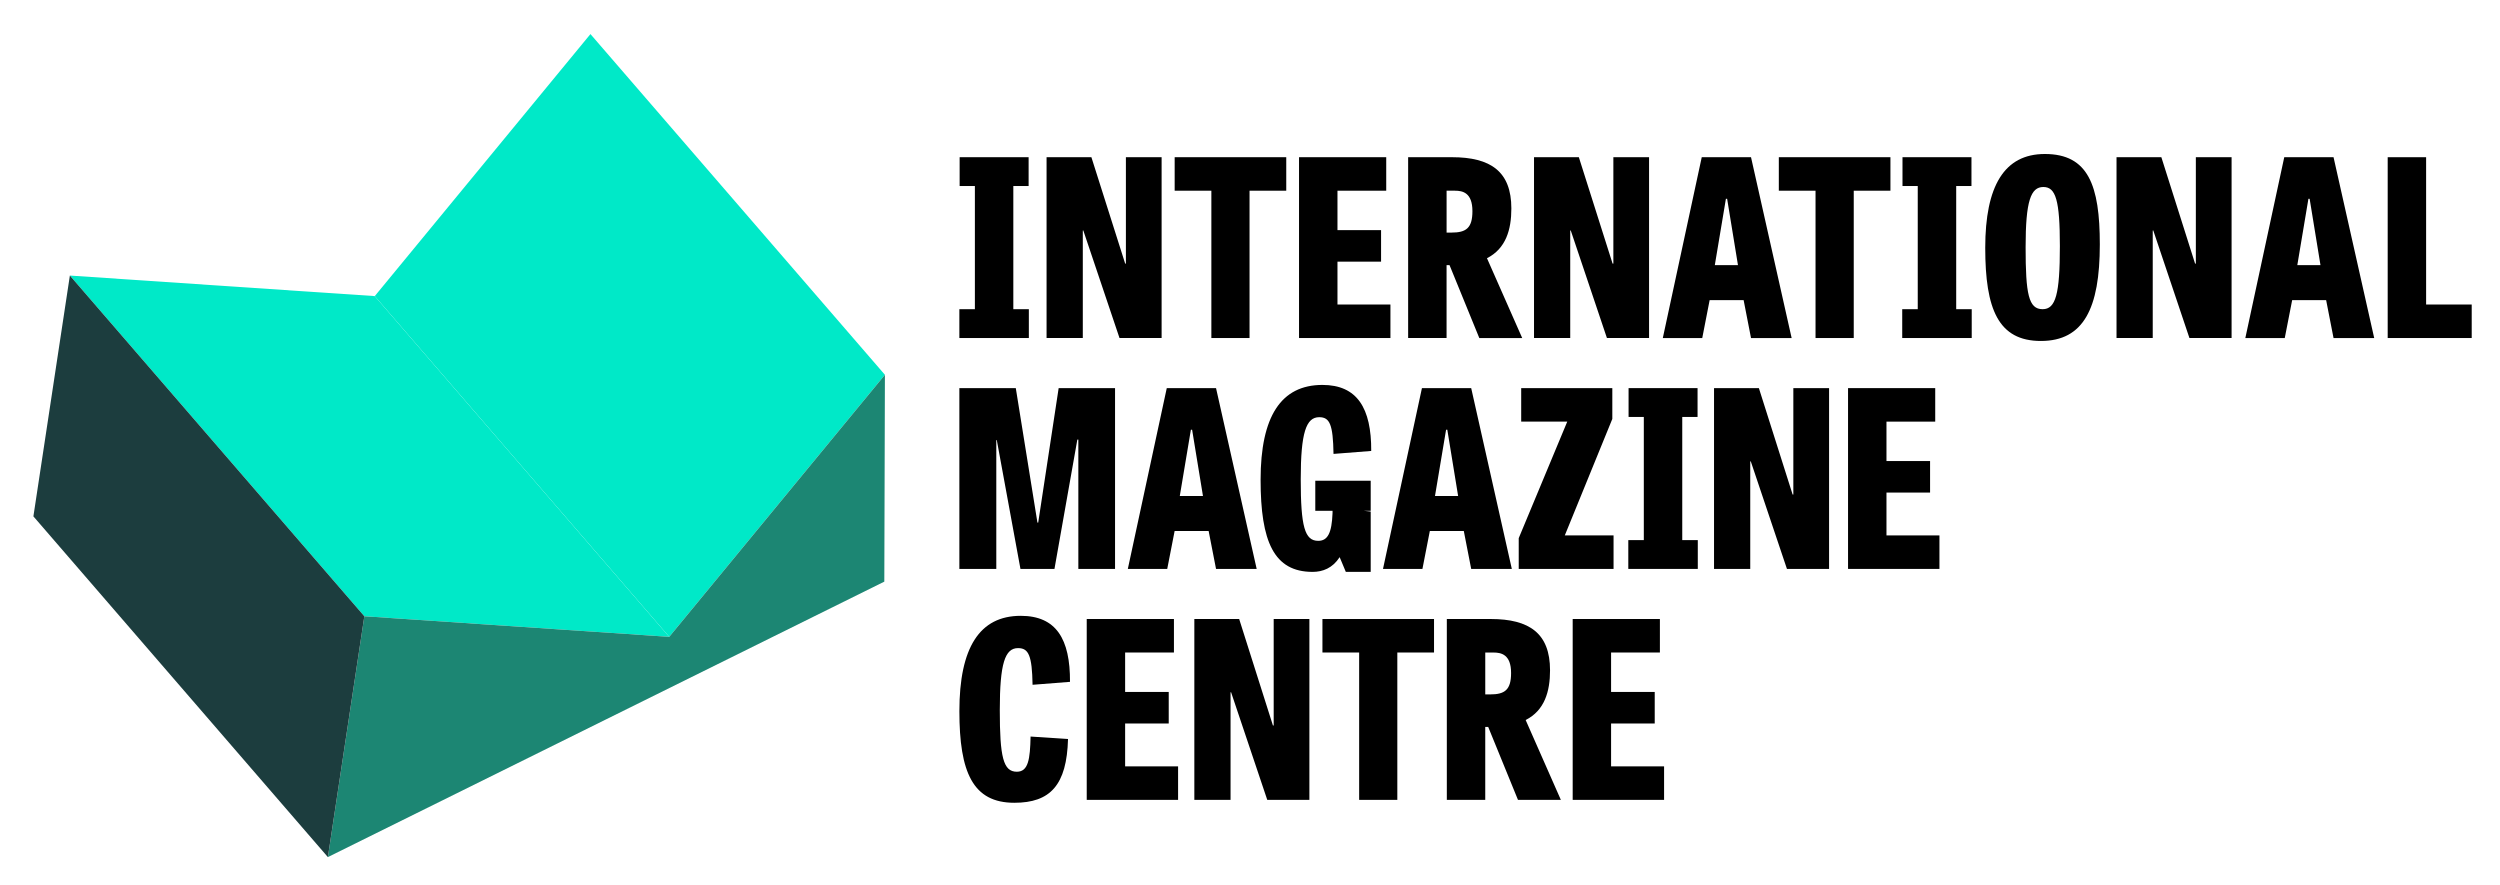 <?xml version="1.0" encoding="utf-8"?>
<!-- Generator: Adobe Illustrator 15.0.0, SVG Export Plug-In . SVG Version: 6.00 Build 0)  -->
<!DOCTYPE svg PUBLIC "-//W3C//DTD SVG 1.0//EN" "http://www.w3.org/TR/2001/REC-SVG-20010904/DTD/svg10.dtd">
<svg version="1.0" id="Layer_1" xmlns="http://www.w3.org/2000/svg" xmlns:xlink="http://www.w3.org/1999/xlink" x="0px" y="0px"
	 width="194.4px" height="68.8px" viewBox="0 0 194.4 68.8" enable-background="new 0 0 194.4 68.8" xml:space="preserve">
<g>
	<g>
		<polygon fill="#00E9C8" points="45.913,2.65 68.811,29.144 52.039,49.521 29.141,23.026 		"/>
		<polygon fill="#00E9C8" points="29.141,23.026 52.039,49.521 28.331,47.921 5.433,21.427 		"/>
		<polygon fill="#1C8673" points="68.811,29.144 52.039,49.521 52.019,49.546 52.039,49.521 28.331,47.921 25.496,66.647 
			47.131,55.937 47.131,55.937 68.764,45.228 		"/>
		<polygon fill="#1C3D3E" points="28.331,47.921 25.496,66.647 2.597,40.153 5.433,21.427 		"/>
	</g>
</g>
<g>
	<g>
		<polygon points="78.796,24.043 80.003,24.043 80.003,26.285 74.6,26.285 74.6,24.043 75.807,24.043 75.807,14.465 74.621,14.465 
			74.621,12.224 79.985,12.224 79.985,14.465 78.796,14.465 		"/>
		<polygon points="87.053,26.285 84.235,17.914 84.199,17.932 84.199,26.285 81.381,26.285 81.381,12.225 84.867,12.225 
			87.494,20.5 87.55,20.5 87.55,12.225 90.327,12.225 90.327,26.285 		"/>
		<polygon points="94.196,14.829 91.342,14.829 91.342,12.224 100.019,12.224 100.019,14.829 97.164,14.829 97.164,26.285 
			94.196,26.285 		"/>
		<polygon points="107.392,20.346 104.002,20.346 104.002,23.679 108.12,23.679 108.12,26.285 101.013,26.285 101.013,12.224 
			107.793,12.224 107.793,14.829 104.002,14.829 104.002,17.895 107.392,17.895 		"/>
		<path d="M112.486,26.285h-2.989V12.224h3.408c3.01,0,4.618,1.113,4.618,3.985c0,1.648-0.422,3.122-1.896,3.87l2.74,6.207h-3.336
			l-2.315-5.669h-0.231V26.285z M112.87,18.086c1.129,0,1.626-0.345,1.626-1.667c0-1.438-0.764-1.59-1.356-1.59h-0.653v3.257H112.87
			z"/>
		<polygon points="124.955,26.285 122.139,17.914 122.101,17.932 122.101,26.285 119.285,26.285 119.285,12.225 122.771,12.225 
			125.395,20.5 125.455,20.5 125.455,12.225 128.231,12.225 128.231,26.285 		"/>
		<path d="M136.159,12.224l3.159,14.062h-3.159l-0.575-2.95h-2.642l-0.575,2.95H129.3l3.028-14.062H136.159z M134.302,15.461h-0.096
			l-0.862,5.154h1.8L134.302,15.461z"/>
		<polygon points="141.176,14.829 138.321,14.829 138.321,12.224 147,12.224 147,14.829 144.147,14.829 144.147,26.285 
			141.176,26.285 		"/>
		<polygon points="152.114,24.043 153.321,24.043 153.321,26.285 147.917,26.285 147.917,24.043 149.124,24.043 149.124,14.465 
			147.938,14.465 147.938,12.224 153.301,12.224 153.301,14.465 152.114,14.465 		"/>
		<path d="M154.372,19.274c0-4.809,1.477-7.299,4.637-7.299c3.371,0,4.273,2.434,4.273,7.031c0,4.98-1.268,7.508-4.58,7.508
			C155.387,26.514,154.372,24.043,154.372,19.274 M160.176,19.139c0-3.582-0.324-4.598-1.283-4.598
			c-0.977,0-1.381,1.072-1.381,4.675c0,3.659,0.23,4.827,1.324,4.827C159.852,24.043,160.176,22.875,160.176,19.139"/>
		<polygon points="170.25,26.285 167.436,17.914 167.397,17.932 167.397,26.285 164.581,26.285 164.581,12.225 168.067,12.225 
			170.69,20.5 170.749,20.5 170.749,12.225 173.528,12.225 173.528,26.285 		"/>
		<path d="M181.456,12.224l3.162,14.062h-3.162l-0.576-2.95h-2.641l-0.576,2.95h-3.066l3.027-14.062H181.456z M179.598,15.461
			h-0.096l-0.863,5.154h1.801L179.598,15.461z"/>
		<polygon points="188.655,23.679 192.2,23.679 192.2,26.285 185.667,26.285 185.667,12.225 188.655,12.225 		"/>
	</g>
	<g>
		<polygon points="79.35,44.239 77.511,34.222 77.472,34.222 77.472,44.239 74.6,44.239 74.6,30.18 78.988,30.18 80.671,40.64 
			80.731,40.64 82.321,30.18 86.706,30.18 86.706,44.239 83.852,44.239 83.852,34.185 83.774,34.185 81.995,44.239 		"/>
		<path d="M94.559,30.18l3.16,14.059h-3.16l-0.575-2.947h-2.645l-0.575,2.947H87.7l3.028-14.059H94.559z M92.699,33.417h-0.096
			l-0.863,5.154h1.803L92.699,33.417z"/>
		<path d="M102.276,37.383h4.31v2.335h-0.557l0.557,0.059v4.693h-1.935l-0.479-1.146c-0.554,0.859-1.321,1.146-2.105,1.146
			c-3.01,0-4.043-2.355-4.043-7.163c0-4.924,1.59-7.375,4.807-7.375c2.702,0,3.813,1.802,3.795,5.134l-2.932,0.23
			c-0.039-2.281-0.288-2.855-1.111-2.855c-1.015,0-1.438,1.188-1.438,4.827c0,3.679,0.309,4.788,1.36,4.788
			c0.73,0,1.054-0.592,1.114-2.164v-0.174h-1.342V37.383z"/>
		<path d="M114.4,30.18l3.159,14.059H114.4l-0.575-2.947h-2.642l-0.575,2.947h-3.066l3.028-14.059H114.4z M112.543,33.417h-0.096
			l-0.863,5.154h1.8L112.543,33.417z"/>
		<polygon points="118.288,30.18 125.374,30.18 125.374,32.575 121.678,41.634 125.47,41.634 125.47,44.239 118.096,44.239 
			118.096,41.847 121.87,32.786 118.288,32.786 		"/>
		<polygon points="130.812,41.999 132.02,41.999 132.02,44.239 126.617,44.239 126.617,41.999 127.823,41.999 127.823,32.422 
			126.638,32.422 126.638,30.18 132.002,30.18 132.002,32.422 130.812,32.422 		"/>
		<polygon points="138.953,44.239 136.138,35.868 136.099,35.888 136.099,44.239 133.283,44.239 133.283,30.18 136.77,30.18 
			139.394,38.454 139.45,38.454 139.45,30.18 142.229,30.18 142.229,44.239 		"/>
		<polygon points="150.083,38.302 146.692,38.302 146.692,41.634 150.811,41.634 150.811,44.239 143.704,44.239 143.704,30.18 
			150.483,30.18 150.483,32.786 146.692,32.786 146.692,35.851 150.083,35.851 		"/>
	</g>
	<g>
		<path d="M80.138,57.274l2.911,0.191c-0.096,3.582-1.378,4.959-4.175,4.959c-3.219,0-4.273-2.354-4.273-7.125
			c0-4.941,1.572-7.412,4.771-7.412c2.758,0,3.848,1.801,3.831,5.133l-2.911,0.229c-0.039-2.277-0.306-2.852-1.129-2.852
			c-1.015,0-1.419,1.186-1.419,4.824c0,3.66,0.27,4.789,1.324,4.789C79.964,60.011,80.099,59.034,80.138,57.274"/>
		<polygon points="90.88,56.259 87.49,56.259 87.49,59.593 91.608,59.593 91.608,62.198 84.504,62.198 84.504,48.134 91.285,48.134 
			91.285,50.739 87.49,50.739 87.49,53.806 90.88,53.806 		"/>
		<polygon points="98.542,62.198 95.727,53.823 95.688,53.841 95.688,62.198 92.872,62.198 92.872,48.136 96.358,48.136 
			98.982,56.411 99.042,56.411 99.042,48.136 101.818,48.136 101.818,62.198 		"/>
		<polygon points="105.688,50.739 102.833,50.739 102.833,48.134 111.51,48.134 111.51,50.739 108.656,50.739 108.656,62.198 
			105.688,62.198 		"/>
		<path d="M115.494,62.198h-2.989V48.134h3.411c3.007,0,4.615,1.113,4.615,3.986c0,1.65-0.422,3.123-1.896,3.869l2.737,6.209h-3.334
			l-2.317-5.674h-0.228V62.198z M115.876,53.997c1.129,0,1.626-0.344,1.626-1.664c0-1.438-0.767-1.592-1.359-1.592h-0.649v3.256
			H115.876z"/>
		<polygon points="128.671,56.259 125.278,56.259 125.278,59.593 129.399,59.593 129.399,62.198 122.292,62.198 122.292,48.134 
			129.073,48.134 129.073,50.739 125.278,50.739 125.278,53.806 128.671,53.806 		"/>
	</g>
</g>
</svg>
